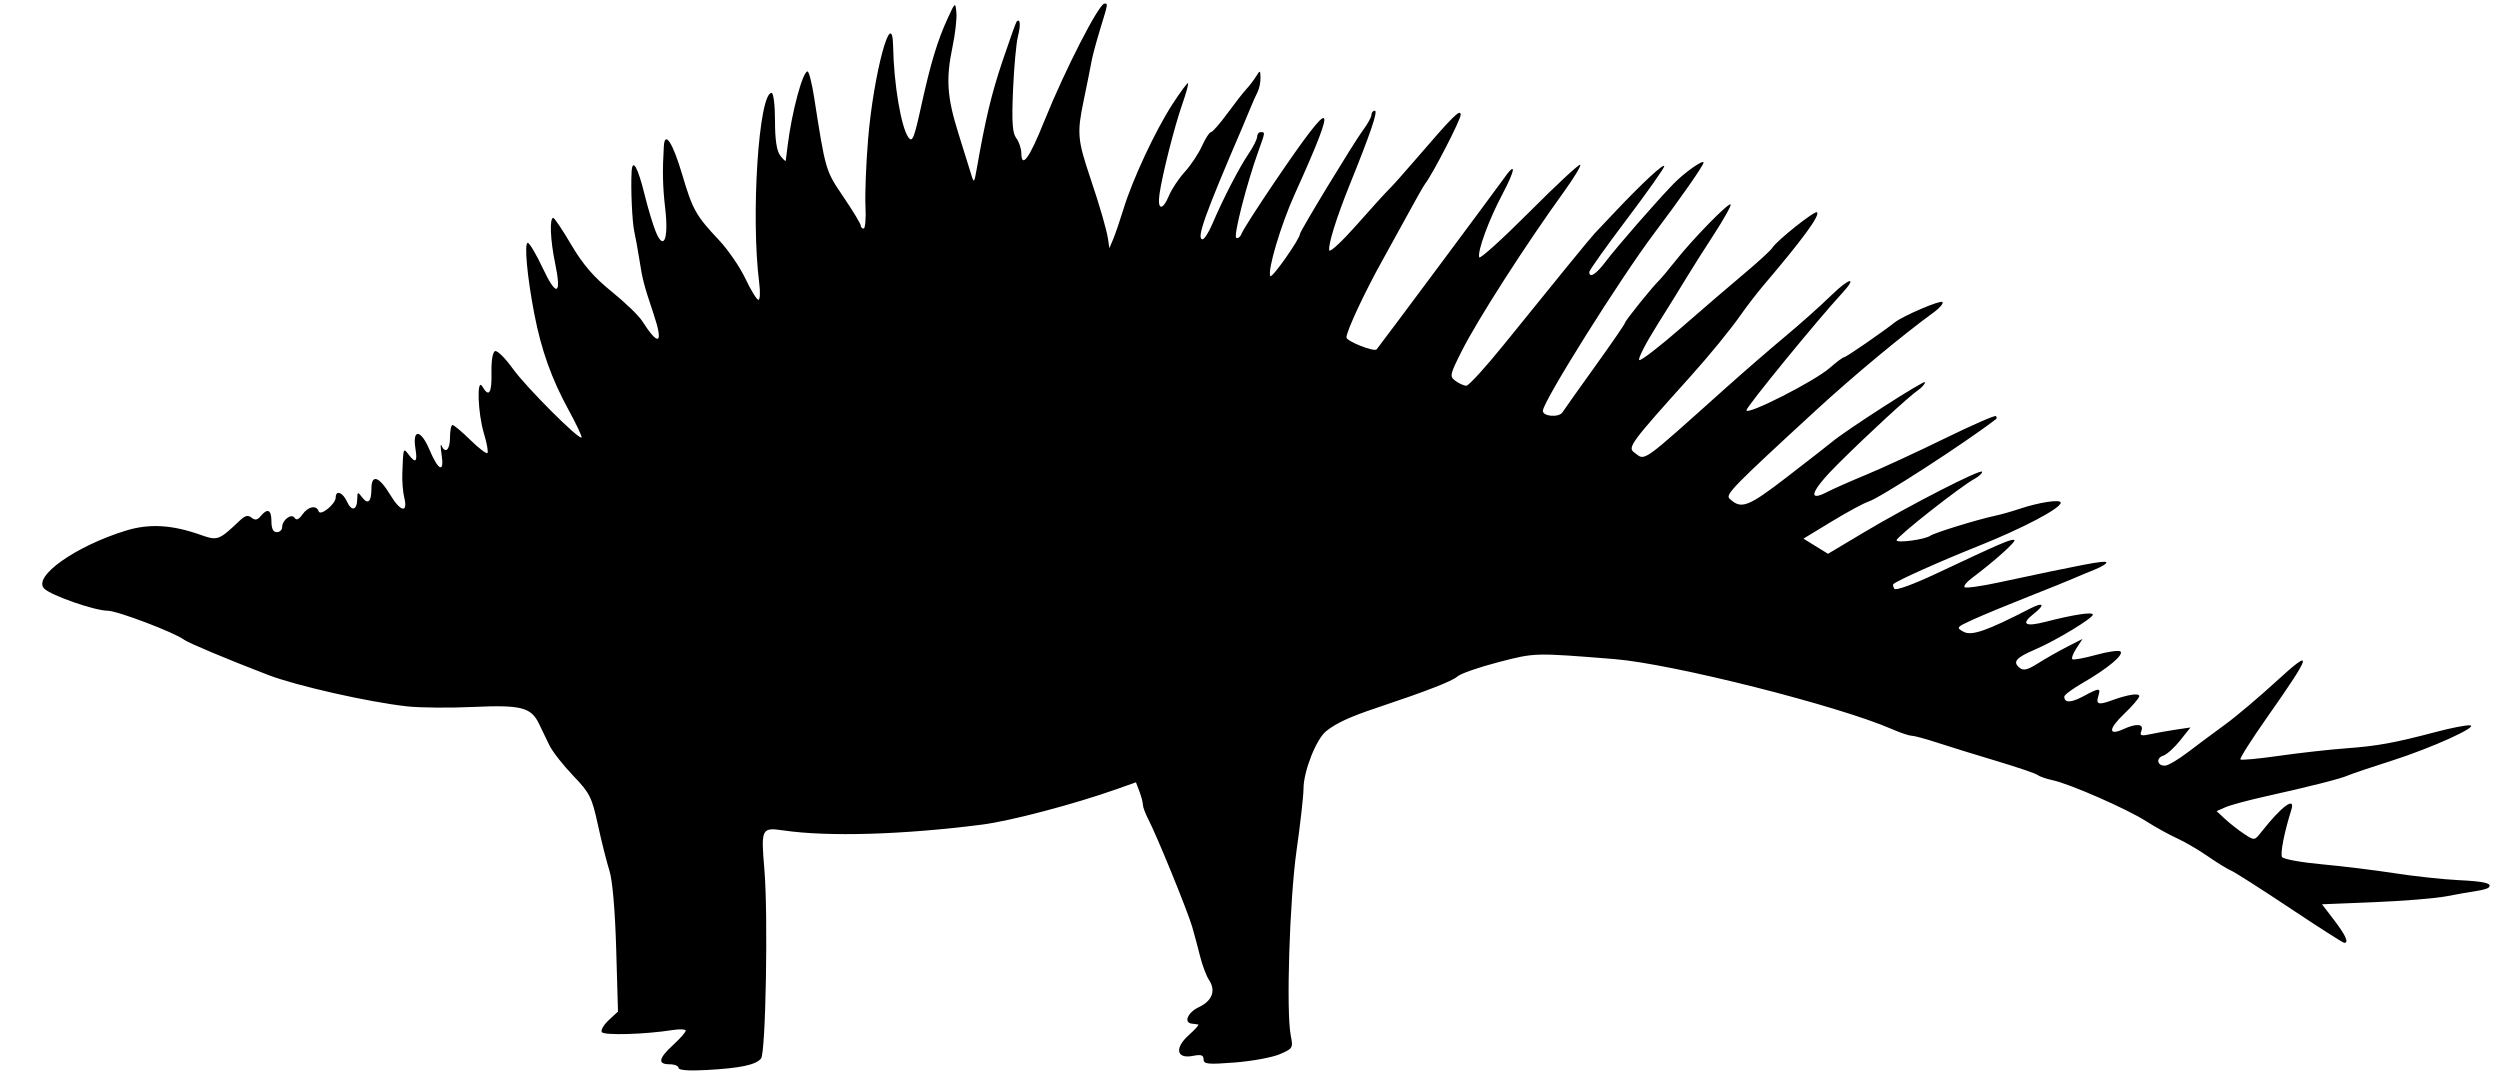 <svg xmlns="http://www.w3.org/2000/svg" width="700" height="304" viewBox="0 0 700 304" version="1.1">
	<path d="M 265.399 5.031 C 262.504 11.298, 260.556 17.751, 257.903 29.860 C 255.951 38.773, 255.456 39.977, 254.360 38.478 C 252.315 35.682, 250.257 23.463, 250.077 13.050 C 249.869 1.049, 244.586 20.595, 243.063 39 C 242.494 45.875, 242.165 54.313, 242.333 57.750 C 242.501 61.187, 242.270 64, 241.819 64 C 241.369 64, 241 63.612, 241 63.138 C 241 62.665, 238.822 59.064, 236.160 55.137 C 231.129 47.715, 231.181 47.892, 227.953 27.250 C 227.329 23.262, 226.500 20, 226.111 20 C 224.767 20, 221.742 31.205, 220.577 40.500 C 220.301 42.700, 220.044 44.725, 220.006 45 C 219.968 45.275, 219.276 44.626, 218.468 43.559 C 217.468 42.237, 217 39.127, 217 33.809 C 217 29.514, 216.571 26, 216.047 26 C 212.448 26, 210.199 60.562, 212.582 79.250 C 212.915 81.862, 212.808 83.977, 212.344 83.950 C 211.880 83.922, 210.252 81.264, 208.727 78.043 C 207.202 74.822, 203.910 70.007, 201.411 67.343 C 194.789 60.284, 193.955 58.796, 190.970 48.722 C 188.370 39.949, 186.138 36.530, 185.875 40.917 C 185.456 47.906, 185.551 52.269, 186.253 58.298 C 187.248 66.835, 185.892 70.342, 183.662 65 C 182.859 63.075, 181.430 58.350, 180.488 54.500 C 178.613 46.841, 177.088 44.136, 176.853 48.050 C 176.576 52.650, 177.006 62.249, 177.607 64.877 C 177.937 66.320, 178.561 69.750, 178.994 72.500 C 179.933 78.463, 180.233 79.613, 182.991 87.857 C 185.852 96.408, 184.495 97.222, 179.748 89.802 C 178.799 88.318, 174.963 84.632, 171.223 81.611 C 166.252 77.594, 163.227 74.086, 159.968 68.559 C 157.518 64.402, 155.241 61, 154.908 61 C 153.834 61, 154.088 67.274, 155.421 73.633 C 157.321 82.696, 155.833 83.318, 151.966 75.077 C 150.140 71.185, 148.253 68, 147.773 68 C 146.724 68, 147.622 77.675, 149.628 88 C 151.590 98.095, 154.431 106.040, 159.218 114.812 C 161.413 118.834, 163.041 122.292, 162.836 122.497 C 162.105 123.228, 147.300 108.406, 143.566 103.206 C 141.475 100.294, 139.255 98.090, 138.632 98.308 C 137.950 98.546, 137.546 100.948, 137.616 104.352 C 137.734 110.109, 136.905 111.383, 135.080 108.250 C 133.430 105.417, 133.767 115.659, 135.513 121.415 C 136.333 124.118, 136.768 126.565, 136.481 126.853 C 136.193 127.140, 134.038 125.491, 131.691 123.188 C 129.344 120.884, 127.104 119, 126.712 119 C 126.320 119, 126 120.575, 126 122.500 C 126 125.951, 124.690 127.187, 123.616 124.750 C 123.313 124.063, 123.326 125.188, 123.644 127.250 C 124.464 132.562, 122.776 131.897, 120.247 125.911 C 117.819 120.165, 115.412 119.990, 116.327 125.627 C 116.937 129.387, 116.373 129.860, 114.392 127.250 C 112.916 125.306, 112.920 125.295, 112.650 132.500 C 112.567 134.700, 112.804 137.731, 113.176 139.237 C 114.297 143.770, 112.194 143.403, 109.265 138.554 C 106.127 133.358, 104 132.663, 104 136.833 C 104 140.512, 103.028 141.403, 101.381 139.234 C 100.164 137.632, 100.061 137.666, 100.032 139.691 C 99.985 142.897, 98.463 143.311, 97.168 140.469 C 95.980 137.862, 94 137.117, 94 139.278 C 94 141.127, 89.705 144.614, 89.220 143.159 C 88.610 141.331, 86.251 141.804, 84.661 144.073 C 83.702 145.442, 82.973 145.766, 82.515 145.025 C 81.644 143.616, 79 145.570, 79 147.622 C 79 148.380, 78.325 149, 77.500 149 C 76.500 149, 76 148, 76 146 C 76 142.708, 74.927 142.178, 72.990 144.512 C 72.069 145.622, 71.388 145.737, 70.434 144.945 C 69.474 144.149, 68.632 144.342, 67.217 145.683 C 61.224 151.364, 60.967 151.457, 56.048 149.721 C 48.133 146.928, 41.793 146.570, 35.330 148.550 C 21.145 152.895, 9.047 161.475, 12.390 164.819 C 14.301 166.729, 26.552 171, 30.122 171 C 32.814 171, 48.818 177.071, 51.560 179.133 C 52.742 180.021, 63.570 184.560, 75 188.957 C 82.946 192.015, 103.147 196.586, 114 197.783 C 117.575 198.177, 125.900 198.251, 132.500 197.947 C 145.906 197.330, 148.721 198.051, 150.926 202.665 C 151.671 204.224, 152.978 206.931, 153.830 208.681 C 154.683 210.430, 157.674 214.255, 160.477 217.181 C 165.167 222.075, 165.722 223.180, 167.423 231 C 168.439 235.675, 169.892 241.448, 170.651 243.829 C 171.498 246.488, 172.224 254.926, 172.534 265.697 L 173.037 283.236 170.462 285.623 C 169.046 286.935, 168.161 288.451, 168.494 288.991 C 169.095 289.963, 180.686 289.629, 188.250 288.423 C 190.313 288.093, 192 288.169, 192 288.591 C 192 289.013, 190.425 290.801, 188.500 292.564 C 184.367 296.349, 184.064 298, 187.500 298 C 188.875 298, 190 298.458, 190 299.019 C 190 299.659, 192.877 299.879, 197.750 299.612 C 207.266 299.090, 211.607 298.179, 213.089 296.393 C 214.412 294.798, 215.100 256.132, 214.030 243.500 C 213.050 231.934, 213.202 231.622, 219.395 232.525 C 231.867 234.342, 252.882 233.723, 275 230.887 C 282.991 229.862, 300.919 225.132, 312.783 220.919 L 318.066 219.043 319.033 221.587 C 319.565 222.986, 320.003 224.663, 320.006 225.315 C 320.010 225.967, 320.694 227.807, 321.528 229.405 C 323.928 234.009, 332.535 255.096, 333.810 259.500 C 334.447 261.700, 335.462 265.484, 336.066 267.910 C 336.669 270.335, 337.786 273.270, 338.547 274.432 C 340.490 277.397, 339.414 280.243, 335.684 282 C 332.539 283.482, 331.326 286.383, 333.750 286.625 C 334.438 286.694, 335.232 286.806, 335.516 286.875 C 335.799 286.944, 334.599 288.280, 332.849 289.844 C 328.787 293.473, 329.409 296.568, 334.015 295.647 C 336.311 295.188, 337 295.411, 337 296.615 C 337 297.967, 338.187 298.087, 345.750 297.497 C 350.563 297.121, 356.219 296.081, 358.319 295.184 C 361.975 293.624, 362.108 293.402, 361.424 290.027 C 360.086 283.424, 361.071 251.969, 363.053 238 C 364.107 230.575, 364.976 222.829, 364.984 220.787 C 365.005 215.933, 368.536 206.972, 371.311 204.735 C 374.098 202.487, 377.960 200.704, 385.500 198.183 C 399.485 193.507, 406.599 190.741, 408.100 189.395 C 408.981 188.606, 414.156 186.807, 419.600 185.396 C 429.859 182.739, 429.567 182.746, 452 184.542 C 468.160 185.835, 514.621 197.554, 529.739 204.150 C 532.071 205.168, 534.546 206, 535.239 206 C 535.933 206, 539.200 206.885, 542.500 207.967 C 545.800 209.049, 553.225 211.345, 559 213.070 C 564.775 214.795, 569.950 216.558, 570.500 216.988 C 571.050 217.418, 572.969 218.083, 574.763 218.467 C 579.564 219.494, 595.550 226.503, 600.879 229.918 C 603.420 231.547, 607.300 233.695, 609.500 234.691 C 611.700 235.687, 615.615 237.971, 618.200 239.765 C 620.785 241.559, 623.710 243.359, 624.700 243.764 C 625.690 244.169, 633.087 248.887, 641.137 254.250 C 649.188 259.613, 656.050 264, 656.387 264 C 657.747 264, 656.828 261.927, 653.583 257.676 L 650.166 253.200 664.833 252.607 C 672.900 252.281, 681.975 251.538, 685 250.955 C 688.025 250.372, 691.799 249.707, 693.386 249.477 C 694.974 249.248, 696.511 248.822, 696.803 248.530 C 697.989 247.344, 695.757 246.792, 688.322 246.434 C 684.020 246.226, 676 245.358, 670.500 244.504 C 665 243.650, 655.808 242.522, 650.073 241.999 C 644.339 241.475, 639.348 240.563, 638.983 239.973 C 638.412 239.049, 639.599 232.991, 641.559 226.813 C 642.828 222.817, 638.872 225.715, 633.184 232.950 C 631.264 235.392, 631.249 235.393, 628.396 233.524 C 626.821 232.492, 624.434 230.629, 623.090 229.383 L 620.647 227.118 623.074 226.043 C 624.408 225.452, 629.325 224.115, 634 223.072 C 647.098 220.150, 655.304 218.066, 657.500 217.105 C 658.600 216.624, 664 214.802, 669.500 213.058 C 680.782 209.479, 694.583 203.218, 691.480 203.086 C 690.369 203.039, 686.319 203.828, 682.480 204.840 C 670.403 208.024, 665.744 208.880, 657 209.522 C 652.325 209.865, 643.838 210.814, 638.141 211.630 C 632.443 212.447, 627.569 212.902, 627.310 212.643 C 627.050 212.383, 630.422 207.070, 634.803 200.836 C 647.468 182.809, 647.901 181.113, 637.370 190.768 C 632.491 195.241, 626.025 200.696, 623 202.891 C 619.975 205.086, 615.335 208.538, 612.689 210.563 C 610.043 212.587, 607.166 214.301, 606.296 214.371 C 604.034 214.555, 603.542 212.281, 605.695 211.593 C 606.688 211.276, 608.812 209.369, 610.415 207.354 L 613.331 203.692 609.415 204.269 C 607.262 204.586, 604.029 205.163, 602.232 205.551 C 599.466 206.149, 599.060 206.007, 599.589 204.629 C 600.341 202.668, 598.248 202.474, 594.543 204.162 C 590.228 206.128, 590.339 204.090, 594.777 199.868 C 597.099 197.658, 599 195.425, 599 194.906 C 599 193.968, 595.651 194.500, 591.185 196.146 C 587.651 197.449, 586.806 197.187, 587.500 195 C 588.287 192.519, 587.897 192.515, 583.336 194.960 C 579.839 196.834, 578 196.860, 578 195.036 C 578 194.571, 580.362 192.828, 583.250 191.163 C 590.057 187.237, 594.696 183.377, 593.752 182.425 C 593.341 182.010, 590.246 182.438, 586.875 183.375 C 583.504 184.312, 580.517 184.850, 580.237 184.571 C 579.958 184.291, 580.490 182.902, 581.419 181.483 L 583.109 178.904 578.805 181.098 C 576.437 182.306, 572.779 184.379, 570.675 185.707 C 567.666 187.605, 566.548 187.870, 565.436 186.947 C 563.474 185.318, 564.479 184.152, 569.816 181.864 C 575.615 179.379, 586 173.104, 586 172.086 C 586 171.265, 580.506 172.104, 572.751 174.109 C 567.007 175.594, 565.754 174.768, 569.400 171.900 C 572.771 169.249, 572.221 168.449, 568.385 170.423 C 556.326 176.630, 552.081 178.114, 549.831 176.910 C 547.651 175.743, 547.750 175.616, 552.534 173.441 C 555.265 172.200, 562.225 169.320, 568 167.041 C 573.775 164.763, 579.400 162.492, 580.500 161.994 C 581.600 161.497, 584.257 160.389, 586.404 159.532 C 588.550 158.675, 590.054 157.721, 589.745 157.412 C 589.227 156.894, 583.189 158.032, 559.590 163.100 C 554.689 164.152, 550.414 164.746, 550.090 164.420 C 549.765 164.094, 550.625 162.986, 552 161.957 C 558.502 157.090, 564.767 151.469, 564 151.191 C 563.094 150.863, 560.124 152.143, 542.263 160.556 C 535.693 163.651, 530.771 165.438, 530.412 164.858 C 530.075 164.313, 529.957 163.720, 530.150 163.541 C 531.232 162.535, 543.125 157.212, 554 152.867 C 566.447 147.893, 577 142.331, 577 140.743 C 577 139.731, 570.966 140.636, 565.500 142.469 C 563.300 143.207, 560.150 144.095, 558.500 144.444 C 553.718 145.454, 541.595 149.192, 540.500 149.994 C 539.026 151.074, 530.993 152.151, 531.043 151.262 C 531.100 150.240, 549.033 136.123, 552.911 134.048 C 554.060 133.433, 555 132.559, 555 132.106 C 555 131.032, 534.459 141.560, 521.773 149.135 L 511.843 155.066 508.406 152.942 L 504.969 150.818 512.893 146.006 C 517.251 143.359, 521.870 140.859, 523.158 140.452 C 526.438 139.413, 550.254 124.008, 558.917 117.322 C 559.146 117.145, 559.110 116.777, 558.837 116.504 C 558.565 116.231, 552.077 119.073, 544.421 122.820 C 536.764 126.566, 526.900 131.119, 522.500 132.938 C 518.100 134.757, 513.222 136.914, 511.660 137.732 C 505.785 140.809, 507.140 137.341, 514.770 129.770 C 523.433 121.174, 534.279 111.194, 537.122 109.202 C 538.155 108.478, 539 107.489, 539 107.004 C 539 106.229, 516.821 120.482, 512.964 123.735 C 512.159 124.415, 506.550 128.787, 500.500 133.451 C 489.398 142.009, 487.546 142.713, 484.265 139.622 C 483.047 138.475, 485.215 136.259, 508.472 114.877 C 518.984 105.212, 532.583 93.908, 541.569 87.366 C 543.181 86.193, 544.216 84.934, 543.869 84.569 C 543.295 83.965, 532.902 88.413, 530.506 90.288 C 526.714 93.256, 516.918 100, 516.398 100 C 516.049 100, 514.216 101.359, 512.325 103.019 C 508.080 106.747, 489 116.446, 489 114.877 C 489 113.905, 508.906 89.545, 515.750 82.142 C 520.262 77.261, 517.853 77.712, 512.750 82.704 C 509.863 85.528, 504.080 90.688, 499.900 94.169 C 495.720 97.651, 488.276 104.100, 483.359 108.500 C 458.896 130.387, 460.807 129.042, 457.553 126.663 C 455.660 125.278, 456.679 123.902, 473.223 105.525 C 478.620 99.529, 484.558 92.260, 487.500 88.046 C 489.150 85.683, 492.079 81.894, 494.010 79.625 C 504.761 66.989, 509.643 60.310, 508.768 59.435 C 508.196 58.862, 497.479 67.376, 496.285 69.352 C 495.853 70.066, 492.317 73.317, 488.426 76.575 C 484.535 79.834, 476.542 86.698, 470.665 91.830 C 464.787 96.961, 459.544 101.011, 459.013 100.830 C 458.482 100.648, 460.733 96.225, 464.015 91 C 467.297 85.775, 470.999 79.798, 472.241 77.717 C 473.484 75.637, 476.872 70.284, 479.772 65.823 C 482.672 61.361, 484.831 57.498, 484.571 57.238 C 483.992 56.659, 474.046 66.835, 469.165 73 C 467.206 75.475, 465.129 77.954, 464.551 78.510 C 462.644 80.342, 455 89.848, 455 90.387 C 455 90.678, 451.288 96.084, 446.750 102.399 C 442.212 108.715, 438.050 114.582, 437.500 115.438 C 436.513 116.972, 432 116.641, 432 115.035 C 432 112.462, 453.706 77.871, 463.289 65.171 C 470.454 55.677, 477 46.300, 477 45.532 C 477 44.538, 471.637 48.323, 468.568 51.482 C 463.845 56.345, 452.649 69.184, 449.587 73.250 C 446.908 76.807, 445 78.014, 445 76.153 C 445 75.688, 449.722 69.050, 455.494 61.403 C 461.265 53.756, 465.990 47.069, 465.994 46.542 C 466 45.526, 459.812 51.266, 452.129 59.401 C 449.583 62.096, 447.032 64.796, 446.459 65.401 C 445.307 66.618, 435.440 78.707, 421.146 96.413 C 416.001 102.786, 411.249 108, 410.587 108 C 409.924 108, 408.564 107.402, 407.565 106.671 C 405.839 105.409, 405.924 104.990, 409.225 98.412 C 413.631 89.633, 427.069 68.681, 437.982 53.576 C 440.734 49.767, 442.749 46.416, 442.461 46.128 C 442.173 45.840, 435.771 51.789, 428.234 59.348 C 420.697 66.907, 414.374 72.623, 414.183 72.050 C 413.627 70.382, 416.870 61.546, 420.658 54.408 C 424.460 47.245, 424.601 44.902, 420.912 50.192 C 419.145 52.727, 386.716 96.288, 385.457 97.819 C 384.795 98.624, 377 95.547, 377 94.480 C 377 92.756, 382.132 81.757, 387.022 73 C 389.325 68.875, 392.795 62.575, 394.732 59 C 396.668 55.425, 398.596 52.050, 399.016 51.500 C 401.250 48.571, 408.999 33.523, 408.991 32.128 C 408.982 30.348, 406.770 32.540, 396.500 44.506 C 393.200 48.351, 389.790 52.173, 388.922 52.999 C 388.054 53.824, 384.021 58.265, 379.961 62.867 C 375.900 67.468, 372.411 70.733, 372.207 70.121 C 371.755 68.766, 374.201 60.917, 378.009 51.500 C 383.756 37.286, 385.886 31, 384.955 31 C 384.430 31, 384 31.520, 384 32.156 C 384 32.791, 382.952 34.704, 381.670 36.406 C 379.246 39.625, 364 64.712, 364 65.481 C 364 66.862, 356.145 78.043, 355.691 77.309 C 354.799 75.867, 358.657 62.900, 362.508 54.396 C 374.891 27.047, 373.707 26.208, 357.143 50.596 C 352.323 57.693, 348.072 64.316, 347.696 65.313 C 347.321 66.311, 346.622 66.885, 346.144 66.589 C 345.310 66.074, 349.097 51.307, 352.418 42.124 C 354.286 36.958, 354.281 37, 353 37 C 352.450 37, 352 37.571, 352 38.268 C 352 38.965, 350.896 41.160, 349.547 43.146 C 346.949 46.969, 342.452 55.684, 339.432 62.750 C 338.433 65.087, 337.216 67, 336.728 67 C 334.876 67, 337.241 60.357, 348.033 35.250 C 348.565 34.013, 349.503 31.762, 350.117 30.250 C 350.731 28.738, 351.631 26.719, 352.117 25.764 C 352.603 24.809, 352.974 23.009, 352.941 21.764 C 352.885 19.606, 352.827 19.589, 351.691 21.412 C 351.036 22.464, 349.825 24.044, 349 24.923 C 348.175 25.802, 345.774 28.879, 343.665 31.760 C 341.555 34.642, 339.486 37, 339.067 37 C 338.647 37, 337.515 38.750, 336.550 40.888 C 335.586 43.027, 333.429 46.274, 331.757 48.105 C 330.085 49.936, 328.100 52.911, 327.345 54.717 C 325.498 59.138, 323.998 58.876, 324.671 54.250 C 325.476 48.717, 328.889 35.285, 331.070 29.071 C 332.117 26.085, 332.823 23.490, 332.637 23.304 C 332.452 23.118, 330.479 25.787, 328.253 29.233 C 323.442 36.682, 317.153 50.148, 314.586 58.500 C 313.571 61.800, 312.263 65.625, 311.679 67 L 310.617 69.500 310.260 67 C 309.890 64.415, 307.985 57.823, 305.347 50 C 301.698 39.178, 301.530 37.287, 303.411 28.235 C 304.394 23.507, 305.402 18.483, 305.650 17.069 C 305.899 15.656, 306.980 11.640, 308.051 8.145 C 310.272 0.901, 310.256 0.998, 309.250 1.006 C 307.685 1.020, 298.107 19.720, 292.422 33.864 C 288.217 44.324, 286.030 47.364, 285.968 42.833 C 285.951 41.550, 285.311 39.675, 284.547 38.666 C 283.473 37.249, 283.269 34.181, 283.651 25.166 C 283.923 18.750, 284.551 11.950, 285.046 10.056 C 285.847 6.991, 285.635 4.941, 284.635 6.083 C 284.435 6.313, 282.678 11.225, 280.732 17 C 277.605 26.281, 275.932 33.280, 273.444 47.500 C 272.799 51.183, 272.684 51.302, 271.986 49 C 271.570 47.625, 269.956 42.450, 268.400 37.500 C 265.155 27.176, 264.810 22.139, 266.722 13 C 267.470 9.425, 267.949 5.150, 267.787 3.500 C 267.495 0.529, 267.472 0.544, 265.399 5.031" stroke="none" fill="black" fill-rule="evenodd"/>
</svg>